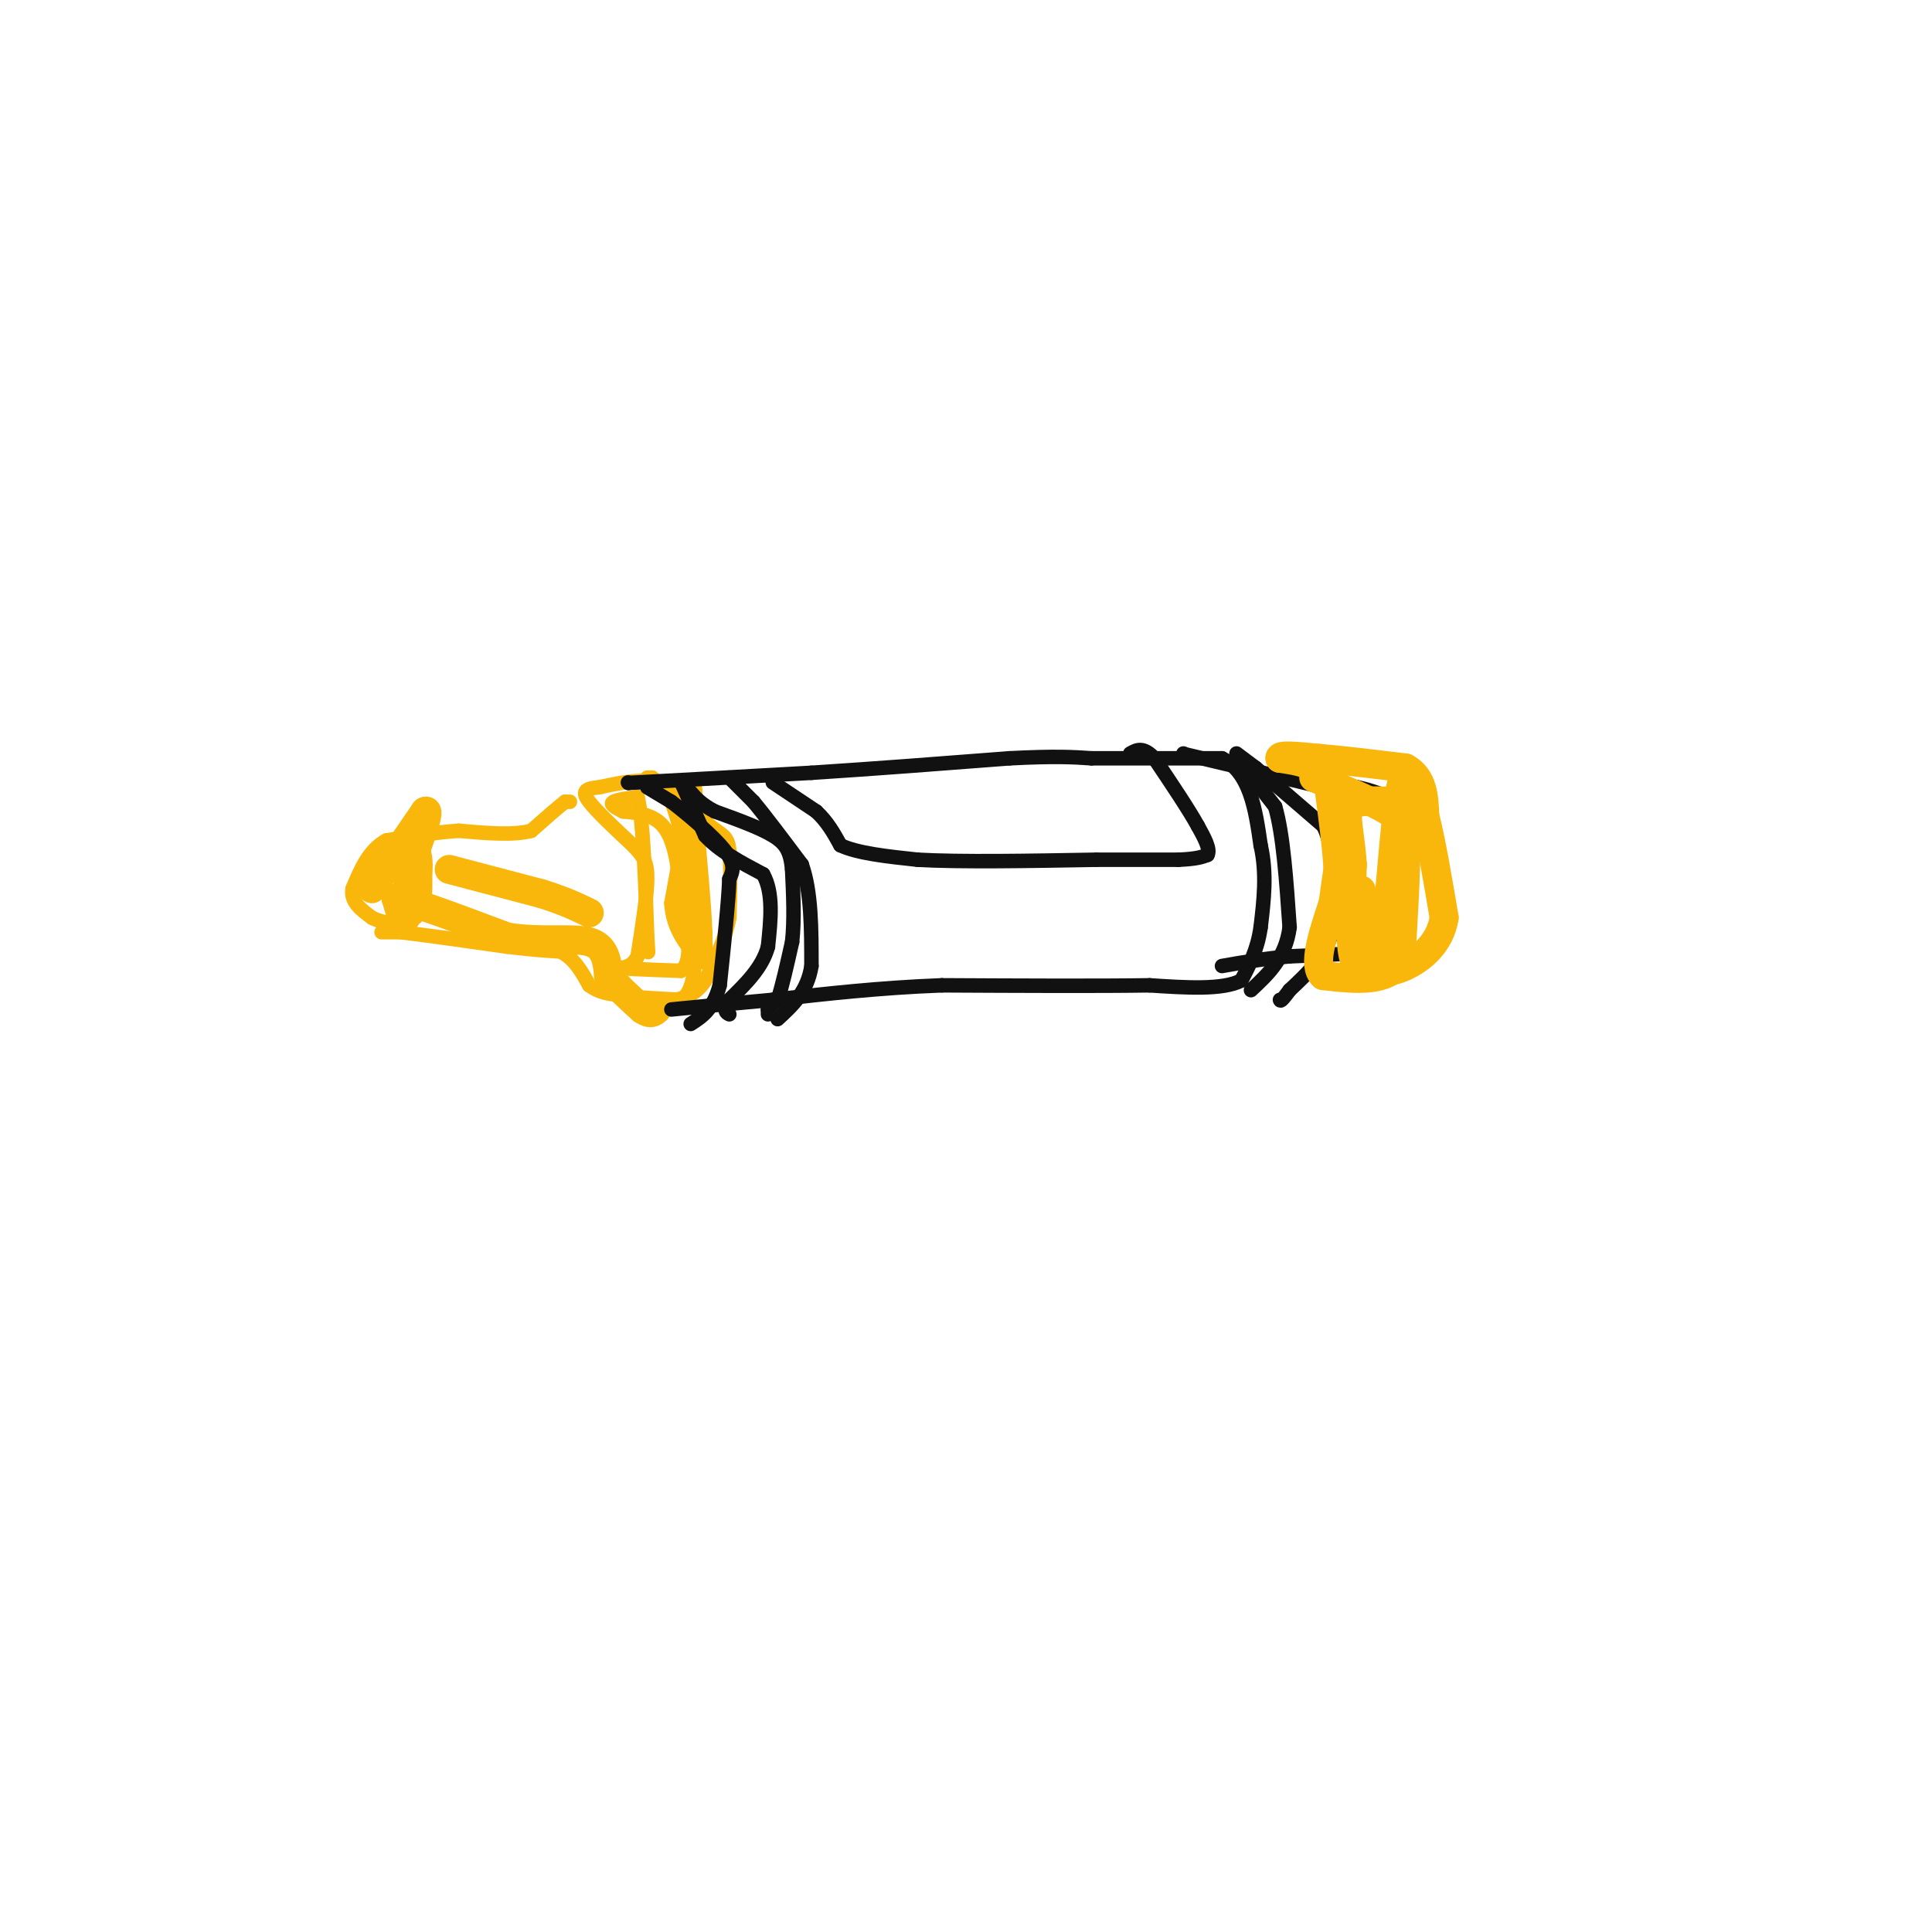 <svg viewBox='0 0 400 400' version='1.1' xmlns='http://www.w3.org/2000/svg' xmlns:xlink='http://www.w3.org/1999/xlink'><g fill='none' stroke='rgb(249,183,11)' stroke-width='3' stroke-linecap='round' stroke-linejoin='round'><path d='M144,166c0.000,0.000 0.100,0.100 0.1,0.1'/><path d='M144,166c0.000,0.000 -1.000,0.000 -1,0'/><path d='M143,166c-0.833,3.500 -2.417,12.250 -4,21'/><path d='M139,187c0.333,5.500 3.167,8.750 6,12'/><path d='M145,199c1.167,1.000 1.083,-2.500 1,-6'/><path d='M146,193c-0.167,-5.167 -1.083,-15.083 -2,-25'/><path d='M144,168c-0.311,-5.311 -0.089,-6.089 0,-3c0.089,3.089 0.044,10.044 0,17'/><path d='M144,182c0.089,6.867 0.311,15.533 0,15c-0.311,-0.533 -1.156,-10.267 -2,-20'/><path d='M142,177c-1.000,-5.667 -2.500,-9.833 -4,-14'/><path d='M138,163c-3.000,-2.333 -8.500,-1.167 -14,0'/><path d='M124,163c-3.022,0.267 -3.578,0.933 -2,3c1.578,2.067 5.289,5.533 9,9'/><path d='M131,175c2.156,2.244 3.044,3.356 3,7c-0.044,3.644 -1.022,9.822 -2,16'/><path d='M132,198c-1.500,3.000 -4.250,2.500 -7,2'/><path d='M125,200c1.500,0.500 8.750,0.750 16,1'/><path d='M141,201c2.667,-2.167 1.333,-8.083 0,-14'/><path d='M141,187c-0.267,-5.333 -0.933,-11.667 -3,-15c-2.067,-3.333 -5.533,-3.667 -9,-4'/><path d='M129,168c-2.067,-1.022 -2.733,-1.578 -2,-2c0.733,-0.422 2.867,-0.711 5,-1'/><path d='M132,165c1.167,4.667 1.583,16.833 2,29'/><path d='M134,194c0.333,5.000 0.167,3.000 0,1'/><path d='M118,166c0.000,0.000 -1.000,0.000 -1,0'/><path d='M117,166c-1.333,1.000 -4.167,3.500 -7,6'/><path d='M110,172c-3.667,1.000 -9.333,0.500 -15,0'/><path d='M95,172c-5.000,0.333 -10.000,1.167 -15,2'/><path d='M80,174c-3.667,2.000 -5.333,6.000 -7,10'/><path d='M73,184c-0.500,2.667 1.750,4.333 4,6'/><path d='M77,190c2.533,1.333 6.867,1.667 9,0c2.133,-1.667 2.067,-5.333 2,-9'/><path d='M88,181c0.267,-2.733 -0.067,-5.067 -1,-6c-0.933,-0.933 -2.467,-0.467 -4,0'/><path d='M83,175c-0.833,0.000 -0.917,0.000 -1,0'/><path d='M79,193c0.000,0.000 4.000,0.000 4,0'/><path d='M83,193c4.333,0.500 13.167,1.750 22,3'/><path d='M105,196c5.500,0.667 8.250,0.833 11,1'/><path d='M116,197c2.833,1.333 4.417,4.167 6,7'/><path d='M122,204c2.000,1.500 4.000,1.750 6,2'/><path d='M128,206c3.167,0.500 8.083,0.750 13,1'/><path d='M141,207c2.667,-1.667 2.833,-6.333 3,-11'/><path d='M134,161c0.000,0.000 1.000,0.000 1,0'/><path d='M135,161c2.167,1.667 7.083,5.833 12,10'/><path d='M147,171c2.756,2.044 3.644,2.156 4,5c0.356,2.844 0.178,8.422 0,14'/><path d='M151,190c-0.833,4.500 -2.917,8.750 -5,13'/><path d='M146,203c-1.833,2.833 -3.917,3.417 -6,4'/></g>
<g fill='none' stroke='rgb(249,183,11)' stroke-width='6' stroke-linecap='round' stroke-linejoin='round'><path d='M77,184c0.000,0.000 11.000,-16.000 11,-16'/><path d='M88,168c1.333,-0.833 -0.833,5.083 -3,11'/><path d='M85,179c-0.667,3.667 -0.833,7.333 -1,11'/><path d='M84,190c-0.500,1.167 -1.250,-1.417 -2,-4'/><path d='M82,186c3.500,0.667 13.250,4.333 23,8'/><path d='M105,194c7.178,1.156 13.622,0.044 17,1c3.378,0.956 3.689,3.978 4,7'/><path d='M126,202c1.833,2.333 4.417,4.667 7,7'/><path d='M133,209c1.667,1.167 2.333,0.583 3,0'/></g>
<g fill='none' stroke='rgb(17,17,17)' stroke-width='3' stroke-linecap='round' stroke-linejoin='round'><path d='M130,162c0.000,0.000 0.100,0.100 0.1,0.1'/><path d='M130.1,162.1c6.333,-0.333 22.117,-1.217 37.9,-2.1'/><path d='M168,160c13.150,-0.850 27.075,-1.925 41,-3'/><path d='M209,157c9.667,-0.500 13.333,-0.250 17,0'/><path d='M226,157c7.333,0.000 17.167,0.000 27,0'/><path d='M253,157c5.833,3.000 6.917,10.500 8,18'/><path d='M261,175c1.333,5.833 0.667,11.417 0,17'/><path d='M261,192c-0.667,4.667 -2.333,7.833 -4,11'/><path d='M257,203c-3.833,2.000 -11.417,1.500 -19,1'/><path d='M238,204c-10.333,0.167 -26.667,0.083 -43,0'/><path d='M195,204c-13.000,0.500 -24.000,1.750 -35,3'/><path d='M160,207c-9.333,0.833 -15.167,1.417 -21,2'/><path d='M134,163c0.000,0.000 5.000,3.000 5,3'/><path d='M139,166c3.178,2.422 8.622,6.978 11,10c2.378,3.022 1.689,4.511 1,6'/><path d='M151,182c-0.167,4.667 -1.083,13.333 -2,22'/><path d='M149,204c-1.333,5.000 -3.667,6.500 -6,8'/><path d='M151,161c0.000,0.000 5.000,5.000 5,5'/><path d='M156,166c2.500,3.000 6.250,8.000 10,13'/><path d='M166,179c2.000,5.667 2.000,13.333 2,21'/><path d='M168,200c-0.833,5.333 -3.917,8.167 -7,11'/><path d='M141,162c0.000,0.000 0.100,0.100 0.1,0.1'/><path d='M141.1,162.1c0.833,1.833 2.867,6.367 4.9,10.9'/><path d='M146,173c2.817,3.150 7.408,5.575 12,8'/><path d='M158,181c2.167,3.833 1.583,9.417 1,15'/><path d='M159,196c-1.167,4.333 -4.583,7.667 -8,11'/><path d='M151,207c-1.333,2.333 -0.667,2.667 0,3'/><path d='M159,210c0.000,0.000 0.000,-1.000 0,-1'/><path d='M159,209c0.333,-0.500 1.167,-1.250 2,-2'/><path d='M161,207c0.833,-2.333 1.917,-7.167 3,-12'/><path d='M164,195c0.500,-4.500 0.250,-9.750 0,-15'/><path d='M164,180c-0.356,-3.667 -1.244,-5.333 -4,-7c-2.756,-1.667 -7.378,-3.333 -12,-5'/><path d='M148,168c-2.833,-1.500 -3.917,-2.750 -5,-4'/><path d='M245,156c0.000,0.000 0.100,0.100 0.1,0.1'/><path d='M245.1,156.1c4.833,1.167 16.867,4.033 28.9,6.9'/><path d='M274,163c5.983,1.150 6.492,0.575 7,0'/><path d='M281,163c2.667,0.500 5.833,1.750 9,3'/><path d='M290,166c1.667,4.667 1.333,14.833 1,25'/><path d='M291,191c-0.111,5.178 -0.889,5.622 -5,6c-4.111,0.378 -11.556,0.689 -19,1'/><path d='M267,198c-5.500,0.500 -9.750,1.250 -14,2'/><path d='M257,158c0.000,0.000 7.000,9.000 7,9'/><path d='M264,167c1.667,5.667 2.333,15.333 3,25'/><path d='M267,192c-0.833,6.333 -4.417,9.667 -8,13'/><path d='M256,156c0.000,0.000 4.000,3.000 4,3'/><path d='M260,159c3.000,2.500 8.500,7.250 14,12'/><path d='M274,171c2.667,5.500 2.333,13.250 2,21'/><path d='M276,192c-1.167,5.667 -5.083,9.333 -9,13'/><path d='M267,205c-1.833,2.500 -1.917,2.250 -2,2'/><path d='M160,162c0.000,0.000 9.000,6.000 9,6'/><path d='M169,168c2.333,2.167 3.667,4.583 5,7'/><path d='M174,175c3.500,1.667 9.750,2.333 16,3'/><path d='M190,178c8.833,0.500 22.917,0.250 37,0'/><path d='M227,178c9.000,0.000 13.000,0.000 17,0'/><path d='M244,178c3.833,-0.167 4.917,-0.583 6,-1'/><path d='M250,177c0.667,-1.167 -0.667,-3.583 -2,-6'/><path d='M248,171c-1.833,-3.333 -5.417,-8.667 -9,-14'/><path d='M239,157c-2.333,-2.500 -3.667,-1.750 -5,-1'/></g>
<g fill='none' stroke='rgb(249,183,11)' stroke-width='6' stroke-linecap='round' stroke-linejoin='round'><path d='M272,161c0.000,0.000 5.000,2.000 5,2'/><path d='M277,163c3.356,1.378 9.244,3.822 12,6c2.756,2.178 2.378,4.089 2,6'/><path d='M291,175c0.167,5.000 -0.417,14.500 -1,24'/><path d='M290,199c-2.833,4.500 -9.417,3.750 -16,3'/><path d='M274,202c-2.333,-2.000 -0.167,-8.500 2,-15'/><path d='M276,187c0.500,-3.667 0.750,-5.333 1,-7'/><path d='M277,180c-0.167,-4.167 -1.083,-11.083 -2,-18'/><path d='M275,162c-2.000,-3.833 -6.000,-4.417 -10,-5'/><path d='M265,157c-0.333,-0.833 3.833,-0.417 8,0'/><path d='M273,157c4.333,0.333 11.167,1.167 18,2'/><path d='M291,159c3.667,2.000 3.833,6.000 4,10'/><path d='M295,169c1.333,5.167 2.667,13.083 4,21'/><path d='M299,190c-0.844,5.444 -4.956,8.556 -8,10c-3.044,1.444 -5.022,1.222 -7,1'/><path d='M284,201c-1.978,0.067 -3.422,-0.267 -4,-4c-0.578,-3.733 -0.289,-10.867 0,-18'/><path d='M280,179c-0.356,-5.156 -1.244,-9.044 -1,-11c0.244,-1.956 1.622,-1.978 3,-2'/><path d='M282,166c1.833,-0.333 4.917,-0.167 8,0'/><path d='M290,166c1.378,-2.000 0.822,-7.000 0,-3c-0.822,4.000 -1.911,17.000 -3,30'/><path d='M287,193c-1.044,6.844 -2.156,8.956 -3,7c-0.844,-1.956 -1.422,-7.978 -2,-14'/><path d='M282,186c-0.333,-2.500 -0.167,-1.750 0,-1'/><path d='M93,180c0.000,0.000 19.000,5.000 19,5'/><path d='M112,185c4.833,1.500 7.417,2.750 10,4'/></g>
</svg>